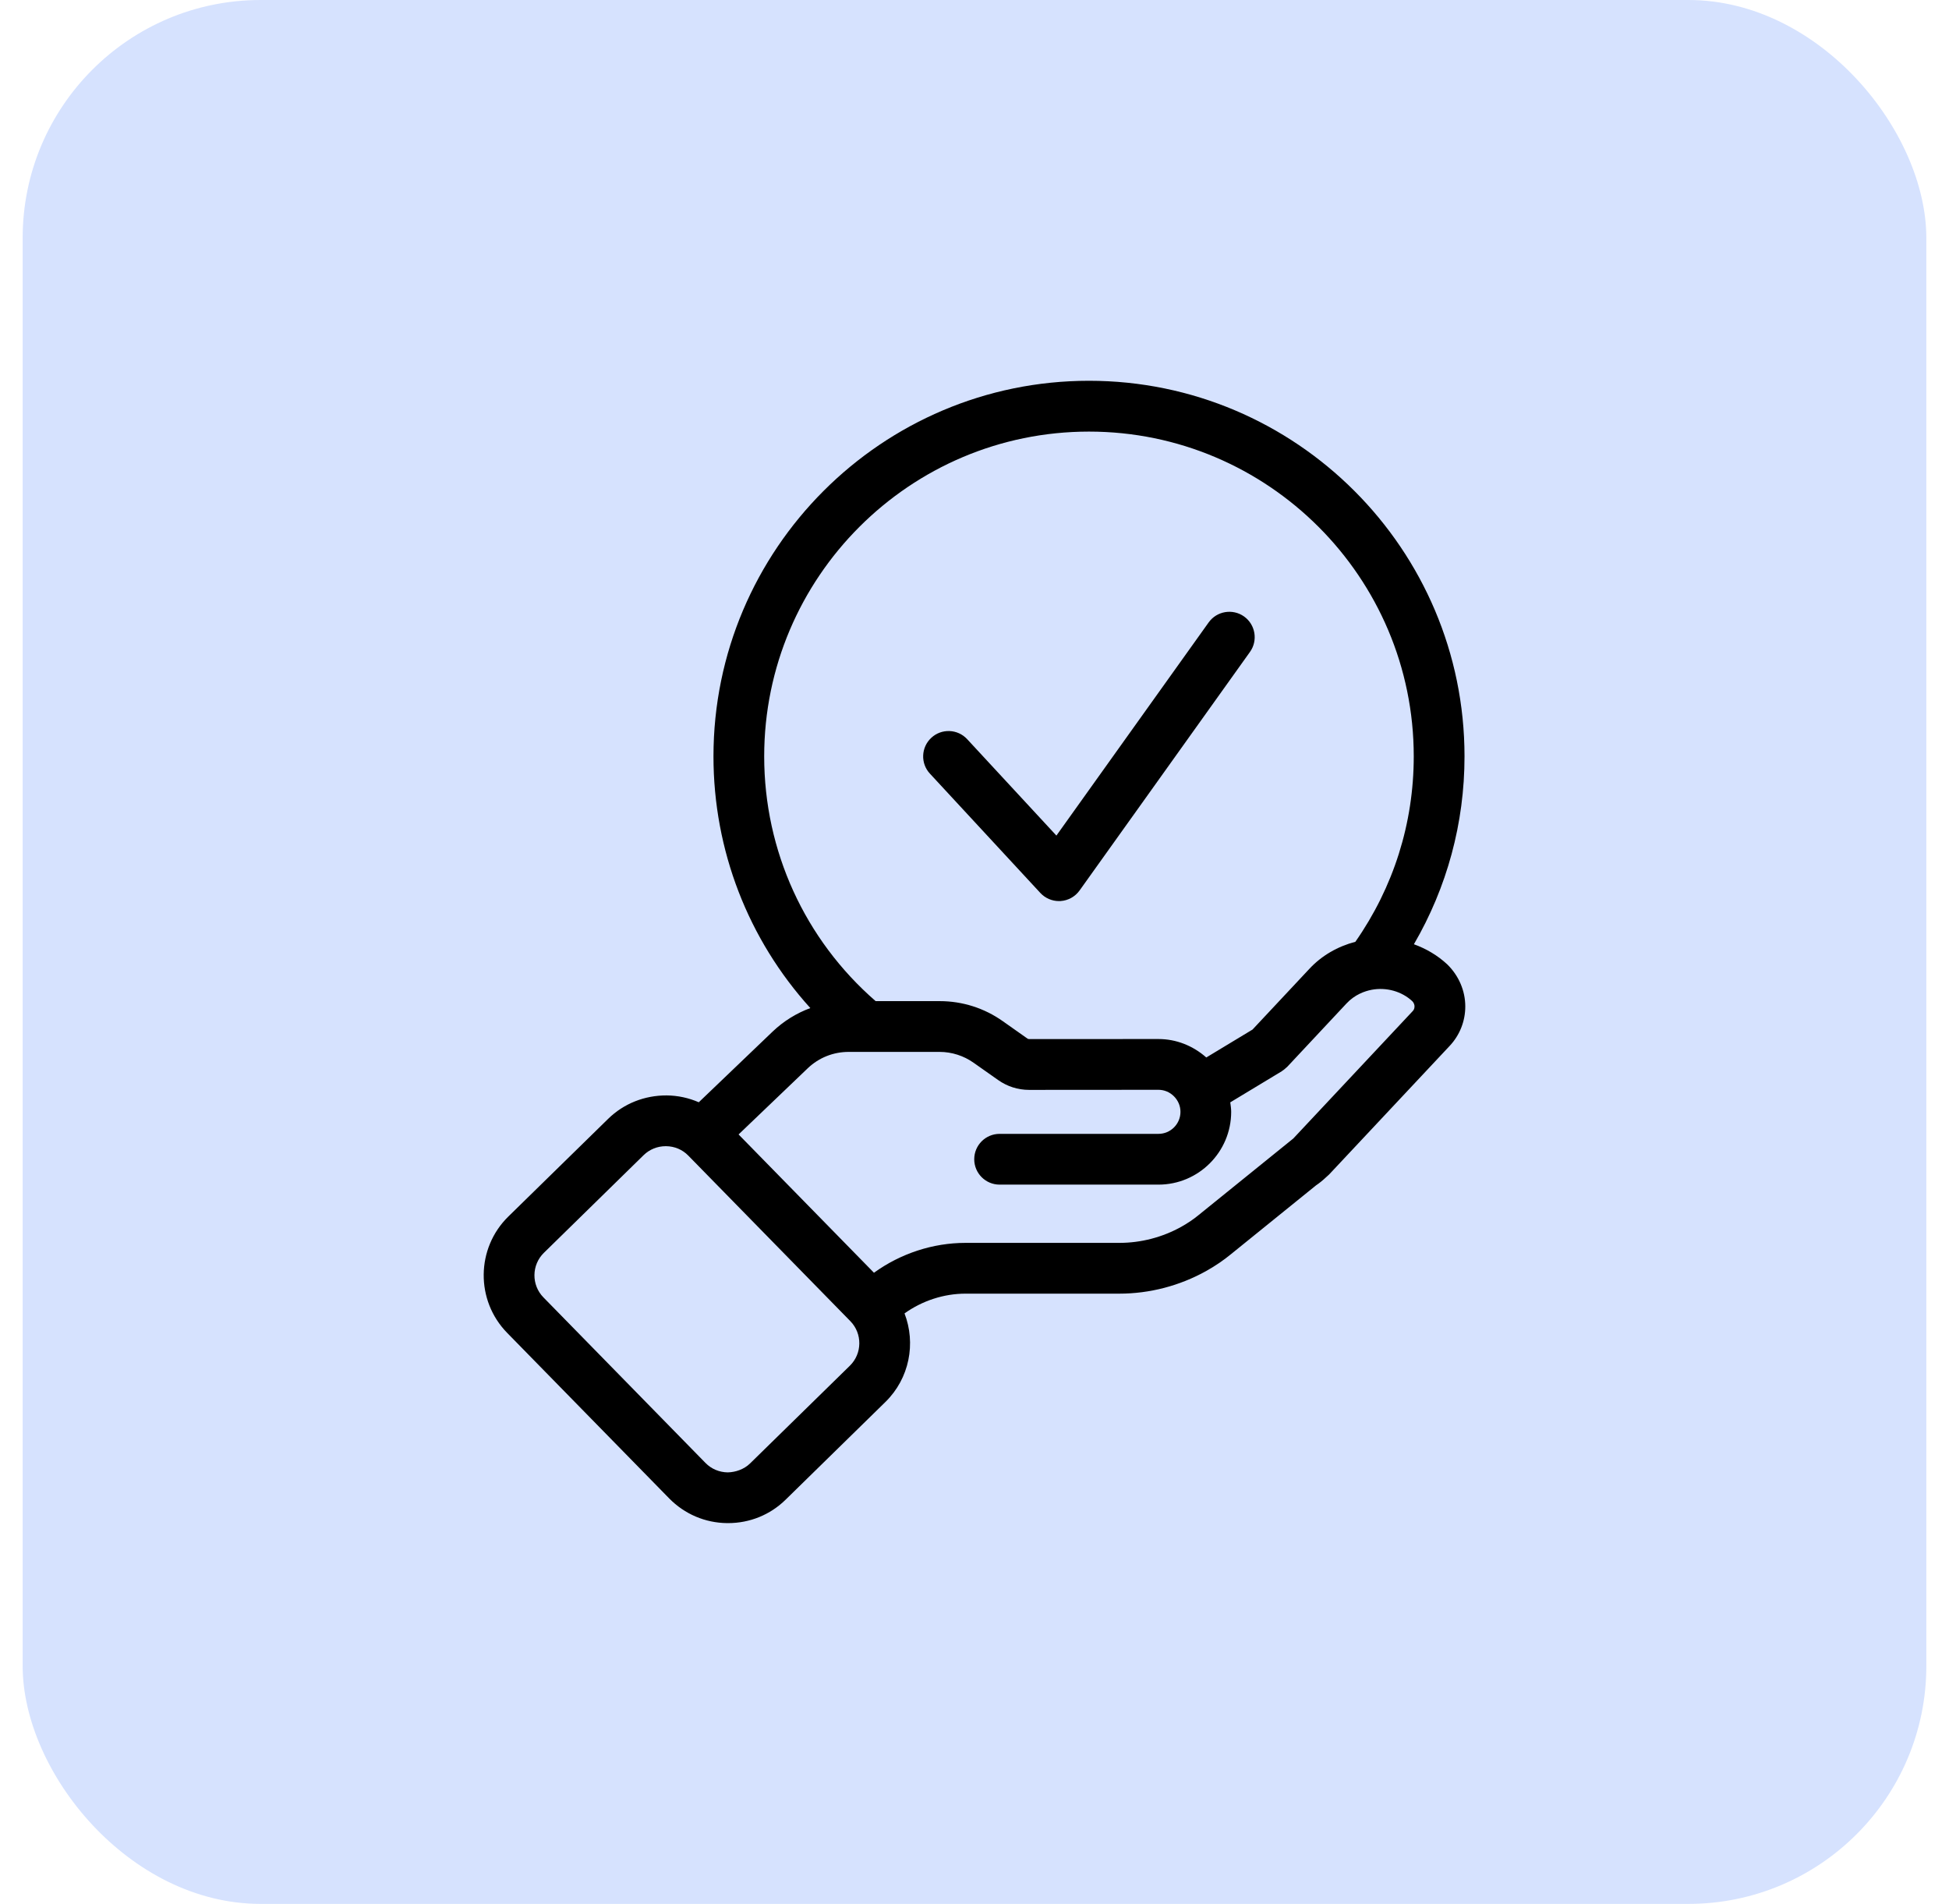 <svg width="43" height="42" viewBox="0 0 43 42" fill="none" xmlns="http://www.w3.org/2000/svg">
<rect x="0.5" width="42" height="42" rx="5.25" fill="#D6E2FE"/>
<path d="M31.194 20.831C31.924 19.576 32.311 18.161 32.311 16.686C32.311 12.117 28.594 8.4 24.026 8.4C19.457 8.4 15.741 12.117 15.741 16.686C15.741 18.761 16.509 20.727 17.878 22.238C17.573 22.351 17.291 22.524 17.049 22.754L15.417 24.316C15.196 24.22 14.956 24.167 14.708 24.165C14.223 24.163 13.764 24.343 13.418 24.681L11.216 26.836C10.501 27.536 10.489 28.688 11.189 29.403L14.765 33.056C15.104 33.401 15.557 33.595 16.043 33.6H16.063C16.542 33.6 16.992 33.417 17.332 33.084L19.534 30.928C20.068 30.406 20.21 29.631 19.956 28.974C20.348 28.694 20.824 28.538 21.301 28.538H24.695C25.364 28.538 26.026 28.365 26.613 28.038C26.816 27.924 26.996 27.801 27.16 27.666L29.034 26.15C29.108 26.1 29.183 26.04 29.259 25.968L29.268 25.96C29.272 25.957 29.275 25.953 29.279 25.95C29.294 25.936 29.307 25.925 29.323 25.91L31.985 23.071C32.206 22.835 32.328 22.527 32.328 22.202C32.328 21.86 32.187 21.525 31.93 21.274C31.716 21.075 31.464 20.928 31.194 20.83L31.194 20.831ZM24.026 9.521C27.976 9.521 31.191 12.735 31.191 16.686C31.191 18.165 30.743 19.573 29.903 20.776C29.511 20.879 29.16 21.08 28.887 21.374L27.634 22.712L26.614 23.328C26.32 23.069 25.952 22.921 25.558 22.921H25.557L22.704 22.922C22.691 22.922 22.678 22.918 22.668 22.911L22.128 22.53C21.718 22.239 21.235 22.085 20.731 22.085L19.319 22.085C17.755 20.725 16.86 18.769 16.86 16.686C16.86 12.735 20.075 9.521 24.026 9.521L24.026 9.521ZM18.75 30.128L16.548 32.284C16.416 32.413 16.23 32.477 16.055 32.481C15.868 32.478 15.694 32.405 15.565 32.273L11.989 28.62C11.721 28.346 11.726 27.905 12 27.637L14.202 25.481C14.332 25.355 14.504 25.285 14.688 25.285C14.691 25.285 14.693 25.285 14.696 25.285C14.883 25.287 15.056 25.36 15.185 25.492L18.761 29.145C19.029 29.419 19.024 29.86 18.75 30.128L18.75 30.128ZM31.168 22.305L28.534 25.115L26.451 26.799C26.336 26.895 26.209 26.98 26.066 27.061C25.647 27.295 25.173 27.418 24.695 27.418H21.3C20.585 27.418 19.871 27.651 19.282 28.077L16.295 25.026L17.823 23.564C18.066 23.333 18.385 23.205 18.723 23.205H20.731C20.997 23.205 21.263 23.29 21.481 23.445L22.022 23.826C22.223 23.968 22.459 24.043 22.705 24.043L25.558 24.041H25.558C25.686 24.041 25.808 24.092 25.9 24.184C25.993 24.277 26.044 24.399 26.044 24.527C26.044 24.796 25.826 25.013 25.558 25.013L22.054 25.013C21.745 25.013 21.494 25.264 21.494 25.573C21.494 25.882 21.745 26.133 22.054 26.133H25.558C26.443 26.133 27.163 25.413 27.163 24.527C27.163 24.456 27.152 24.387 27.143 24.318L28.277 23.633C28.281 23.63 28.284 23.628 28.287 23.625C28.308 23.612 28.328 23.597 28.347 23.58C28.358 23.571 28.369 23.562 28.379 23.552C28.385 23.547 28.392 23.543 28.397 23.537L29.706 22.138C29.89 21.94 30.111 21.864 30.261 21.835C30.588 21.773 30.927 21.871 31.156 22.084C31.201 22.128 31.208 22.177 31.208 22.202C31.208 22.256 31.186 22.286 31.168 22.305L31.168 22.305Z" fill="black"/>
<path d="M22.953 19.699C23.059 19.813 23.208 19.878 23.364 19.878C23.375 19.878 23.387 19.878 23.399 19.877C23.567 19.866 23.721 19.78 23.819 19.643L27.578 14.381C27.757 14.13 27.699 13.78 27.448 13.6C27.196 13.421 26.846 13.479 26.666 13.731L23.307 18.433L21.338 16.306C21.128 16.079 20.773 16.066 20.547 16.276C20.32 16.486 20.306 16.841 20.517 17.067L22.953 19.699Z" fill="black"/>
</svg>
